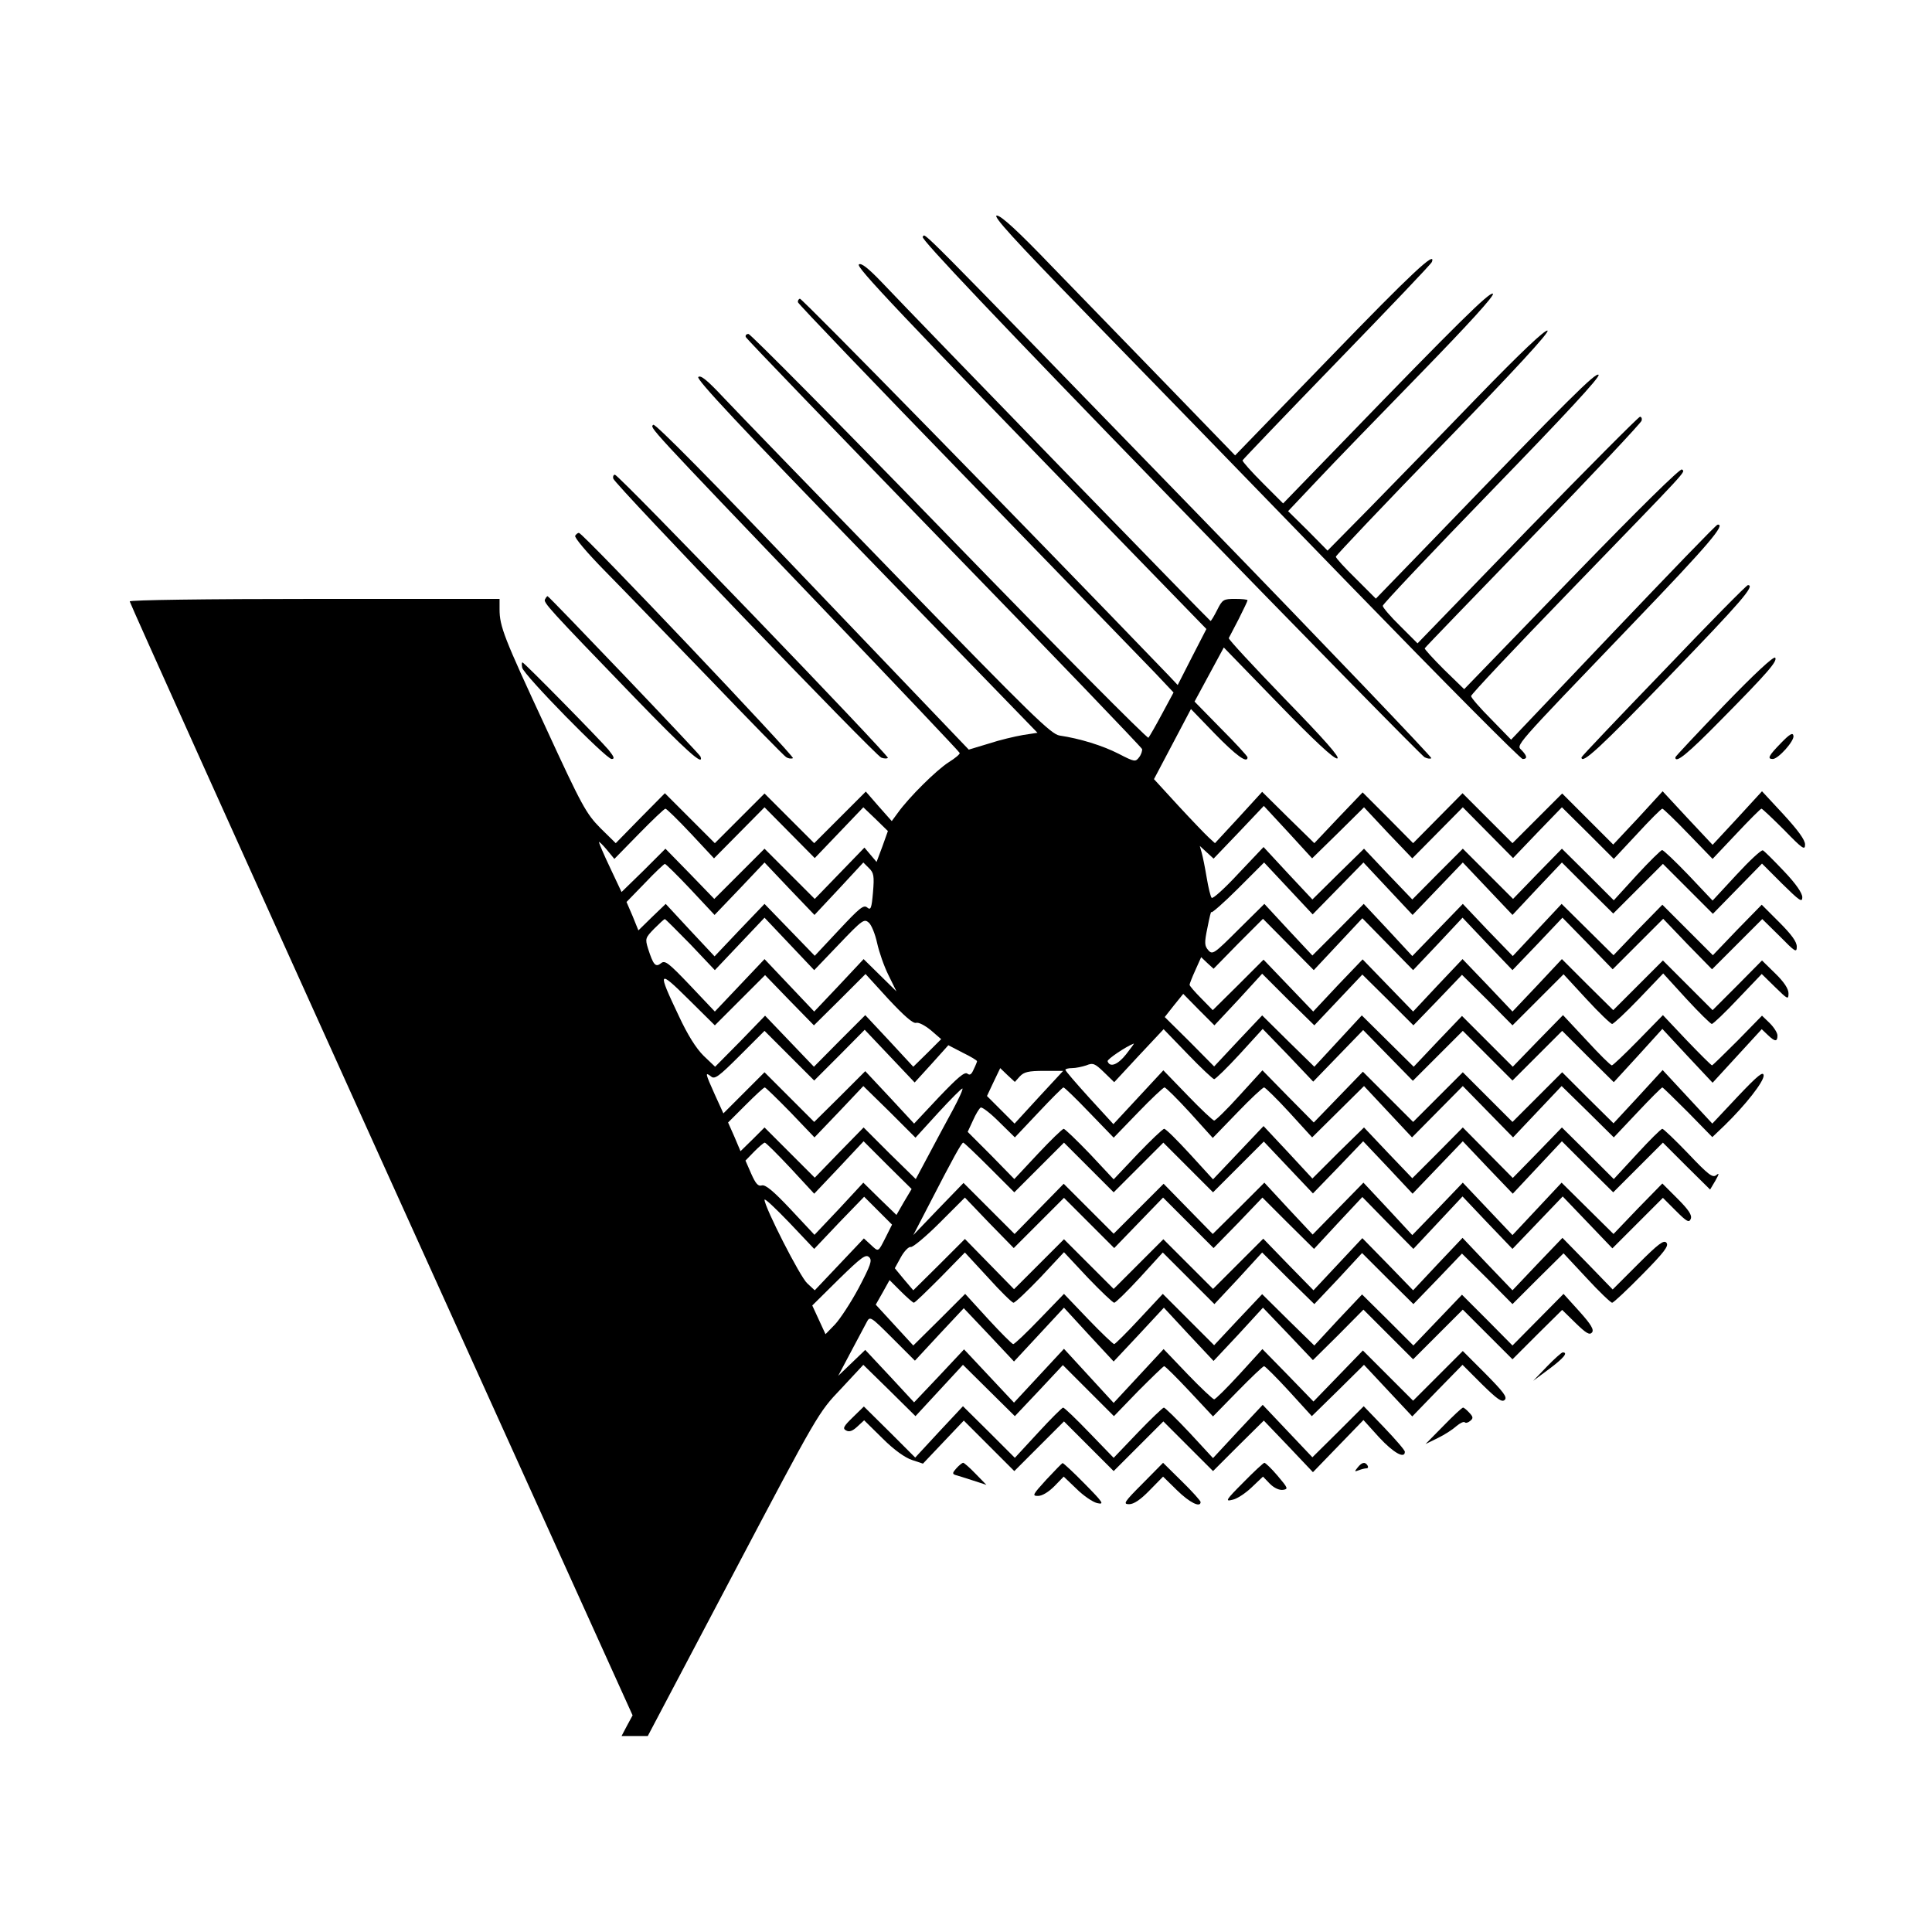 <?xml version="1.0" standalone="no"?>
<!DOCTYPE svg PUBLIC "-//W3C//DTD SVG 20010904//EN"
 "http://www.w3.org/TR/2001/REC-SVG-20010904/DTD/svg10.dtd">
<svg version="1.0" xmlns="http://www.w3.org/2000/svg"
 width="700pt" height="700pt" viewBox="0 0 700 700"
 preserveAspectRatio="xMidYMid meet">
<g transform="translate(0,700) scale(0.1,-0.1)"
fill="#000000" stroke="none">
<path d="M3937 5862 c191 -196 622 -639 957 -985 335 -345 615 -627 623 -627
17 0 17 10 -3 31 -20 22 -43 -4 408 466 268 279 333 356 301 352 -5 0 -174
-176 -378 -390 l-370 -389 -72 74 c-40 40 -73 78 -73 84 0 6 159 175 353 375
446 461 423 435 411 446 -5 6 -154 -140 -399 -393 l-390 -403 -73 71 c-39 39
-71 74 -70 77 2 4 179 187 393 408 215 221 391 409 393 417 2 8 -1 14 -6 14
-5 0 -189 -185 -408 -410 l-398 -411 -63 63 c-35 34 -63 67 -63 73 0 6 178
194 396 419 262 270 393 411 386 418 -10 10 -103 -82 -592 -589 l-215 -222
-72 72 c-40 39 -73 75 -73 80 0 4 175 189 390 410 261 269 385 404 377 409 -8
5 -95 -77 -257 -244 -134 -139 -311 -320 -392 -403 l-148 -150 -71 72 -72 71
104 110 c57 61 227 236 377 390 174 179 269 283 261 288 -12 7 -126 -105 -542
-535 l-218 -225 -74 74 c-41 41 -74 78 -73 82 2 4 156 165 343 358 187 193
342 355 343 361 16 43 -73 -40 -369 -346 l-344 -355 -244 252 c-135 139 -324
334 -421 434 -122 127 -182 182 -198 183 -18 1 60 -85 325 -357z"/>
<path d="M3343 6142 c-9 -6 276 -306 894 -943 499 -514 915 -938 925 -943 10
-5 21 -6 24 -3 3 3 -375 399 -841 879 -1070 1102 -988 1019 -1002 1010z"/>
<path d="M3112 6042 c-12 -8 127 -156 985 -1039 l274 -282 -52 -101 -52 -102
-32 34 c-539 560 -1330 1368 -1337 1366 -5 -2 -8 -8 -7 -13 1 -6 277 -294 613
-640 336 -347 642 -663 680 -702 l68 -72 -42 -78 c-23 -43 -45 -81 -49 -86 -4
-4 -329 323 -722 728 -392 404 -720 735 -727 735 -8 0 -12 -5 -10 -11 2 -6
325 -341 718 -746 393 -404 716 -741 718 -747 1 -6 -3 -20 -11 -30 -13 -17
-16 -17 -74 13 -59 30 -140 55 -214 66 -31 5 -99 71 -585 571 -302 311 -586
604 -631 652 -60 64 -84 84 -93 76 -8 -8 151 -178 609 -650 l620 -639 -52 -8
c-29 -5 -85 -18 -124 -31 l-73 -22 -567 593 c-368 386 -570 590 -576 584 -12
-12 -33 11 623 -675 267 -279 486 -510 487 -514 2 -4 -16 -19 -40 -34 -44 -28
-144 -127 -184 -183 l-22 -30 -47 53 -47 54 -93 -93 -94 -94 -90 90 -90 90
-90 -90 -90 -90 -91 91 -90 90 -89 -90 -89 -91 -56 55 c-51 52 -66 78 -199
367 -150 323 -166 363 -166 426 l0 37 -670 0 c-398 0 -670 -4 -670 -9 0 -5
410 -915 911 -2023 l911 -2013 -20 -37 -20 -38 47 0 48 0 309 586 c308 584
309 586 391 672 l81 87 95 -93 94 -93 86 93 86 93 94 -93 94 -93 87 92 87 93
92 -92 93 -93 88 91 c49 49 91 90 94 90 4 0 45 -41 92 -91 l85 -91 89 91 c49
50 92 91 96 91 4 0 45 -41 91 -91 l82 -90 95 93 94 93 87 -93 88 -94 91 94 91
93 70 -70 c56 -55 73 -67 83 -57 10 10 -5 29 -70 95 l-82 82 -90 -90 -90 -90
-91 91 -91 91 -89 -92 -90 -93 -92 95 -93 95 -83 -91 c-46 -50 -87 -91 -92
-91 -4 0 -48 41 -96 91 l-87 91 -91 -98 -90 -97 -90 98 -90 98 -91 -98 -90
-97 -91 97 -90 96 -90 -96 -91 -96 -88 95 -89 95 -49 -47 -49 -47 45 85 c25
47 51 96 58 109 12 23 13 23 94 -58 l81 -81 88 95 89 95 91 -96 91 -97 91 98
90 97 90 -98 90 -97 91 97 91 98 90 -97 90 -96 90 96 89 97 91 -95 90 -95 92
91 91 92 90 -90 90 -90 90 90 90 90 90 -90 90 -90 90 90 90 89 48 -47 c39 -38
51 -45 60 -35 8 10 -2 28 -46 77 l-57 63 -92 -93 -93 -94 -91 92 -92 92 -88
-92 -88 -92 -93 93 -93 92 -87 -92 -86 -93 -95 93 -94 93 -87 -92 -87 -93 -93
93 -93 93 -85 -91 c-46 -50 -88 -91 -91 -91 -4 0 -47 41 -95 91 l-87 91 -88
-91 c-48 -50 -91 -91 -96 -91 -4 0 -45 41 -91 91 l-83 91 -94 -94 -94 -93 -68
74 -68 74 25 44 25 45 41 -41 c23 -23 44 -41 47 -41 4 0 46 41 96 91 l89 91
84 -91 c45 -50 87 -91 92 -91 6 0 49 41 97 91 l86 92 86 -92 c48 -50 91 -91
96 -91 5 0 47 41 93 91 l83 91 94 -94 93 -93 87 93 86 94 94 -94 95 -93 87 92
86 93 93 -93 93 -92 88 91 88 92 92 -91 91 -92 92 92 93 92 83 -89 c46 -50 88
-90 93 -90 5 0 54 46 109 102 80 81 97 104 88 115 -9 12 -29 -3 -103 -77 l-92
-92 -91 94 -91 93 -91 -95 -90 -95 -91 95 -90 95 -90 -95 -89 -95 -92 95 -92
94 -88 -94 -89 -95 -91 93 -91 94 -91 -91 -91 -91 -90 90 -90 90 -90 -90 -90
-90 -90 90 -90 90 -91 -91 -90 -90 -89 91 -89 91 -93 -93 -94 -93 -34 40 -33
40 22 40 c12 22 29 39 36 37 7 -2 55 38 105 88 l91 91 88 -92 89 -91 91 91 91
91 91 -91 91 -91 88 91 89 92 92 -92 91 -91 89 91 88 92 93 -93 94 -93 87 94
88 94 92 -94 93 -94 89 95 89 95 90 -95 91 -95 91 95 91 95 90 -94 90 -94 92
92 91 91 47 -47 c40 -40 48 -44 54 -29 5 13 -7 32 -48 73 l-55 55 -89 -91 -88
-92 -94 93 -94 93 -89 -95 -89 -95 -90 95 -90 95 -91 -95 -92 -95 -88 95 -89
95 -92 -94 -92 -94 -88 94 -87 94 -93 -93 -94 -93 -89 91 -89 91 -90 -90 -91
-91 -91 91 -90 90 -89 -91 -89 -91 -93 93 -92 92 -91 -94 -91 -95 57 110 c87
169 118 225 124 225 3 0 46 -41 95 -90 l90 -90 90 90 90 90 90 -90 90 -90 90
90 90 90 90 -90 90 -90 92 92 92 92 89 -94 89 -94 91 94 91 95 90 -95 89 -95
91 95 91 95 90 -95 91 -95 89 95 89 95 93 -93 93 -92 90 90 90 90 85 -85 86
-85 19 32 c14 25 15 30 3 20 -13 -10 -28 1 -101 78 -47 49 -90 90 -94 90 -5 0
-46 -41 -92 -91 l-84 -91 -94 94 -94 93 -89 -92 -89 -91 -90 91 -91 92 -91
-92 -92 -92 -88 92 -87 92 -94 -92 -93 -93 -88 95 -89 95 -91 -96 -92 -97 -84
92 c-46 50 -87 91 -93 91 -5 0 -48 -41 -96 -91 l-87 -92 -86 92 c-48 50 -91
91 -95 91 -5 0 -47 -41 -94 -91 l-85 -91 -84 86 -85 85 19 41 c10 23 23 44 28
47 5 3 35 -20 66 -51 l58 -57 85 90 c47 50 88 91 91 91 4 0 46 -41 94 -91 l88
-91 88 91 c48 50 92 91 96 91 5 0 46 -41 92 -91 l83 -92 89 92 c48 50 92 91
97 91 4 0 46 -41 91 -90 l83 -91 94 93 94 93 87 -93 87 -93 92 93 92 93 91
-93 91 -93 88 93 88 93 95 -93 94 -93 85 90 c47 50 88 91 91 91 2 0 44 -41 93
-90 l88 -90 44 42 c76 74 142 158 142 181 -1 17 -20 2 -94 -76 l-92 -98 -90
97 -90 97 -89 -97 -89 -96 -93 92 -93 93 -90 -90 -90 -90 -90 90 -90 90 -90
-90 -90 -90 -91 91 -91 91 -89 -92 -89 -92 -93 94 -93 95 -83 -91 c-45 -50
-87 -91 -92 -91 -4 0 -48 41 -96 91 l-88 91 -90 -97 -91 -98 -87 95 c-48 53
-87 98 -87 102 0 3 11 6 24 6 14 0 37 5 52 10 24 10 31 7 64 -25 l37 -36 89
96 90 96 87 -90 c48 -50 92 -91 96 -91 5 0 47 41 93 91 l83 91 92 -95 91 -96
90 93 91 94 90 -92 90 -92 90 90 91 91 90 -90 90 -90 90 90 90 90 93 -93 94
-93 88 96 88 97 91 -98 91 -97 89 97 89 97 22 -21 c26 -25 35 -25 35 -2 0 10
-13 30 -28 45 l-28 27 -88 -90 c-49 -49 -91 -90 -93 -90 -3 0 -44 41 -92 91
l-86 91 -89 -91 c-49 -50 -92 -91 -96 -91 -5 0 -46 41 -92 91 l-85 91 -91 -93
-91 -94 -92 92 -92 92 -88 -92 -87 -92 -94 93 -94 93 -86 -93 -86 -93 -95 93
-94 93 -87 -92 -87 -93 -89 90 -90 89 33 42 34 42 56 -57 57 -57 87 93 86 94
94 -94 95 -93 87 92 87 92 93 -92 92 -92 88 91 88 92 92 -91 91 -92 93 93 92
92 83 -90 c46 -50 88 -90 93 -90 5 0 49 41 97 91 l88 92 84 -92 c46 -50 88
-91 92 -91 5 0 48 41 95 91 l86 90 49 -48 c45 -44 48 -46 48 -22 0 16 -16 41
-48 72 l-48 47 -89 -90 -90 -90 -90 90 -90 90 -90 -90 -90 -90 -93 92 -93 93
-89 -95 -90 -95 -90 95 -91 95 -90 -95 -89 -95 -92 95 -91 94 -90 -94 -89 -95
-90 94 -90 94 -92 -92 -92 -91 -42 43 c-23 23 -42 45 -42 49 0 3 9 27 21 53
l21 47 22 -21 23 -21 89 91 90 90 92 -93 92 -93 88 94 88 94 92 -94 92 -94 90
95 89 95 90 -95 91 -95 91 95 90 95 91 -93 91 -94 92 92 91 91 88 -92 89 -91
91 91 91 91 63 -62 c56 -57 62 -61 62 -38 0 18 -19 44 -64 89 l-63 63 -89 -91
-88 -92 -92 92 -91 91 -89 -91 -88 -92 -94 93 -94 93 -89 -95 -88 -94 -91 94
-90 95 -91 -94 -92 -95 -88 95 -88 94 -93 -94 -93 -93 -87 93 -87 94 -94 -93
c-88 -88 -94 -92 -109 -75 -14 16 -15 26 -3 83 7 36 13 61 14 55 0 -5 44 33
96 85 l95 95 88 -94 88 -94 92 94 92 94 89 -95 89 -95 91 95 91 95 90 -95 90
-95 89 95 90 95 93 -93 93 -92 90 90 90 90 90 -90 91 -91 89 91 89 91 73 -73
c63 -62 73 -69 73 -49 0 15 -23 49 -67 95 -37 39 -71 73 -76 75 -6 2 -49 -38
-96 -89 l-86 -93 -87 92 c-48 50 -91 91 -96 91 -4 0 -46 -41 -92 -91 l-83 -91
-94 94 -94 93 -89 -91 -88 -91 -91 91 -91 91 -92 -92 -91 -92 -88 92 -87 92
-94 -92 -93 -92 -89 95 -88 95 -91 -96 c-49 -53 -93 -93 -97 -88 -4 4 -12 37
-18 73 -6 36 -14 76 -18 90 l-7 25 25 -23 25 -23 91 95 91 96 88 -95 87 -95
94 92 94 93 87 -93 88 -92 91 92 92 93 91 -92 91 -92 88 92 89 92 94 -93 94
-94 85 91 c46 50 87 91 91 91 3 0 46 -41 94 -91 l88 -91 86 91 c47 50 88 91
91 91 3 0 40 -35 82 -77 67 -69 76 -75 76 -53 0 17 -25 51 -78 109 l-78 84
-89 -97 -90 -97 -91 97 -90 97 -89 -97 -90 -96 -92 92 -93 93 -90 -90 -90 -90
-91 91 -90 90 -89 -90 -90 -91 -91 92 -92 92 -88 -92 -87 -92 -95 93 -94 93
-85 -93 -86 -93 -22 20 c-12 11 -62 63 -111 116 l-88 96 67 127 67 127 87 -90
c76 -78 118 -109 118 -85 0 4 -43 51 -96 104 l-96 98 53 98 53 98 197 -203
c131 -135 203 -202 214 -199 12 2 -43 65 -190 216 -113 117 -205 216 -203 220
2 4 18 35 36 69 17 34 32 65 32 68 0 3 -20 5 -45 5 -42 0 -46 -2 -65 -40 -11
-22 -22 -40 -24 -40 -3 0 -1047 1075 -1191 1227 -49 51 -74 71 -83 65z m-609
-2062 l84 -90 92 93 91 92 91 -92 91 -92 88 92 88 92 45 -43 44 -43 -20 -56
-21 -56 -22 26 -22 26 -90 -93 -90 -93 -91 91 -91 91 -91 -91 -91 -91 -88 91
-89 91 -79 -79 -80 -78 -41 87 c-23 48 -41 91 -41 94 0 3 13 -9 28 -27 l28
-34 89 91 c49 50 92 91 96 91 4 0 45 -40 92 -90z m-1 -202 l87 -93 91 95 90
95 90 -95 91 -95 89 95 88 95 20 -20 c18 -17 20 -29 15 -88 -5 -58 -8 -66 -21
-55 -13 11 -28 -2 -102 -81 l-88 -94 -91 94 -91 94 -91 -95 -90 -95 -89 95
-88 95 -50 -48 -49 -48 -21 52 -22 51 67 69 c36 38 69 69 72 69 3 0 45 -41 93
-92z m0 -200 l88 -93 90 95 90 95 90 -95 90 -95 90 94 c85 89 91 93 108 78 10
-9 23 -42 30 -74 7 -32 25 -84 41 -116 l29 -59 -60 59 -59 58 -89 -95 -90 -95
-90 95 -90 95 -90 -95 -90 -95 -89 94 c-79 83 -92 93 -106 81 -20 -16 -28 -6
-47 53 -11 36 -10 39 22 72 19 19 36 35 39 35 2 0 44 -42 93 -92z m179 -202
l91 91 88 -91 89 -91 94 93 93 93 83 -91 c57 -61 89 -89 100 -86 9 3 32 -9 54
-27 l37 -32 -50 -50 -51 -50 -87 94 -87 93 -93 -93 -93 -94 -88 92 -89 93 -90
-93 -91 -92 -42 40 c-27 27 -57 74 -90 145 -78 164 -75 169 35 60 l96 -95 91
91z m694 -231 l61 68 52 -27 c29 -14 52 -28 52 -31 0 -2 -5 -15 -12 -29 -8
-19 -14 -23 -23 -16 -10 8 -36 -15 -103 -85 l-90 -96 -88 95 -89 95 -92 -92
-93 -92 -90 90 -90 90 -75 -75 -74 -74 -31 68 c-35 78 -36 83 -14 66 13 -12
28 -1 105 76 l89 89 90 -90 90 -90 92 92 91 92 91 -96 90 -95 61 67z m705 35
c-30 -38 -59 -49 -67 -25 -2 7 66 53 95 64 2 0 -11 -17 -28 -39z m-385 -80
c15 16 31 20 87 20 l70 0 -88 -95 -88 -96 -50 50 -50 50 24 51 24 50 26 -25
27 -25 18 20z m-831 -130 l87 -91 89 93 88 93 95 -93 94 -94 83 91 c46 50 85
89 87 87 3 -2 -13 -37 -35 -78 -22 -40 -61 -113 -87 -162 l-47 -88 -95 93 -94
94 -89 -91 -88 -91 -91 91 -91 91 -43 -43 -44 -43 -22 52 -23 52 63 63 c35 35
66 64 70 64 3 0 45 -41 93 -90z m0 -202 l86 -93 90 95 89 95 87 -87 87 -86
-28 -47 -27 -47 -60 58 -60 59 -88 -95 -89 -94 -86 92 c-63 67 -92 91 -105 87
-13 -4 -22 6 -38 42 l-21 48 32 33 c17 17 34 32 38 32 4 0 46 -42 93 -92z
m176 -198 l91 94 50 -50 51 -51 -22 -44 c-29 -57 -26 -56 -55 -29 l-25 23 -89
-94 -89 -94 -27 25 c-26 23 -155 277 -155 303 0 7 40 -31 90 -83 l90 -95 90
95z m71 -237 c-29 -54 -68 -113 -86 -132 l-34 -35 -24 52 -24 52 96 95 c82 80
98 92 110 80 12 -11 6 -28 -38 -112z"/>
<path d="M2222 5266 c4 -20 949 -1003 971 -1011 10 -4 21 -4 24 -1 7 6 -975
1026 -989 1026 -5 0 -8 -6 -6 -14z"/>
<path d="M2084 5059 c-4 -6 42 -61 108 -128 63 -64 233 -240 379 -391 145
-151 270 -279 277 -283 7 -5 18 -7 25 -4 10 3 -759 814 -775 816 -4 1 -10 -4
-14 -10z"/>
<path d="M6028 4570 c-164 -170 -298 -311 -298 -314 0 -28 69 36 319 295 258
267 312 329 284 329 -5 0 -142 -139 -305 -310z"/>
<path d="M1975 4829 c-8 -11 11 -32 324 -356 186 -192 253 -253 239 -214 -3 9
-549 581 -554 581 -2 0 -6 -5 -9 -11z"/>
<path d="M6247 4445 c-97 -101 -177 -186 -177 -189 0 -24 45 13 162 132 175
177 208 216 200 229 -5 7 -77 -60 -185 -172z"/>
<path d="M1892 4581 c4 -25 304 -331 324 -331 12 0 9 8 -11 33 -31 37 -306
317 -312 317 -3 0 -3 -9 -1 -19z"/>
<path d="M6453 4308 c-45 -46 -51 -58 -30 -58 20 0 79 66 75 84 -2 13 -13 7
-45 -26z"/>
<path d="M5605 2049 l-50 -52 58 43 c52 39 70 60 49 60 -4 0 -30 -23 -57 -51z"/>
<path d="M4485 1814 l-90 -97 -85 92 c-47 50 -89 91 -93 91 -4 0 -47 -41 -95
-91 l-87 -91 -88 91 c-48 50 -91 91 -95 91 -4 0 -45 -41 -91 -91 l-84 -91 -94
94 -94 93 -87 -93 -86 -93 -93 93 -93 92 -40 -39 c-34 -33 -38 -41 -24 -48 11
-6 23 -2 40 14 l25 23 67 -66 c42 -42 82 -70 107 -78 l39 -13 74 78 74 78 91
-91 92 -92 90 90 90 90 90 -90 90 -90 90 90 90 90 90 -90 90 -90 92 92 92 91
89 -93 89 -94 91 94 92 95 57 -63 c52 -56 93 -79 93 -52 0 6 -34 45 -75 88
l-74 77 -93 -93 -93 -92 -90 95 -90 95 -90 -96z"/>
<path d="M5230 1834 l-65 -66 45 22 c25 12 55 32 67 43 13 11 26 17 30 14 3
-4 12 -2 20 5 11 9 11 14 -3 29 -10 11 -20 19 -23 19 -4 0 -36 -30 -71 -66z"/>
<path d="M3465 1680 c-14 -16 -15 -20 -4 -24 8 -2 36 -11 64 -20 l49 -16 -39
40 c-21 22 -42 40 -45 40 -4 0 -15 -9 -25 -20z"/>
<path d="M3791 1639 c-50 -55 -52 -59 -30 -59 15 0 38 14 59 35 l34 35 46 -44
c25 -25 59 -48 75 -52 27 -6 23 1 -45 70 -41 42 -77 75 -80 75 -3 -1 -29 -28
-59 -60z"/>
<path d="M4140 1625 c-67 -67 -72 -75 -49 -75 17 0 41 16 74 50 l49 50 51 -50
c45 -44 85 -64 85 -42 0 4 -30 38 -68 75 l-68 67 -74 -75z"/>
<path d="M4505 1629 c-64 -64 -67 -70 -40 -63 17 3 48 24 70 45 l41 39 25 -26
c16 -16 35 -24 48 -22 19 3 18 6 -20 51 -22 26 -44 47 -48 47 -3 0 -38 -32
-76 -71z"/>
<path d="M4919 1683 c-12 -15 -12 -16 4 -10 10 4 23 7 28 7 6 0 7 5 4 10 -9
15 -21 12 -36 -7z"/>
</g>
</svg>
